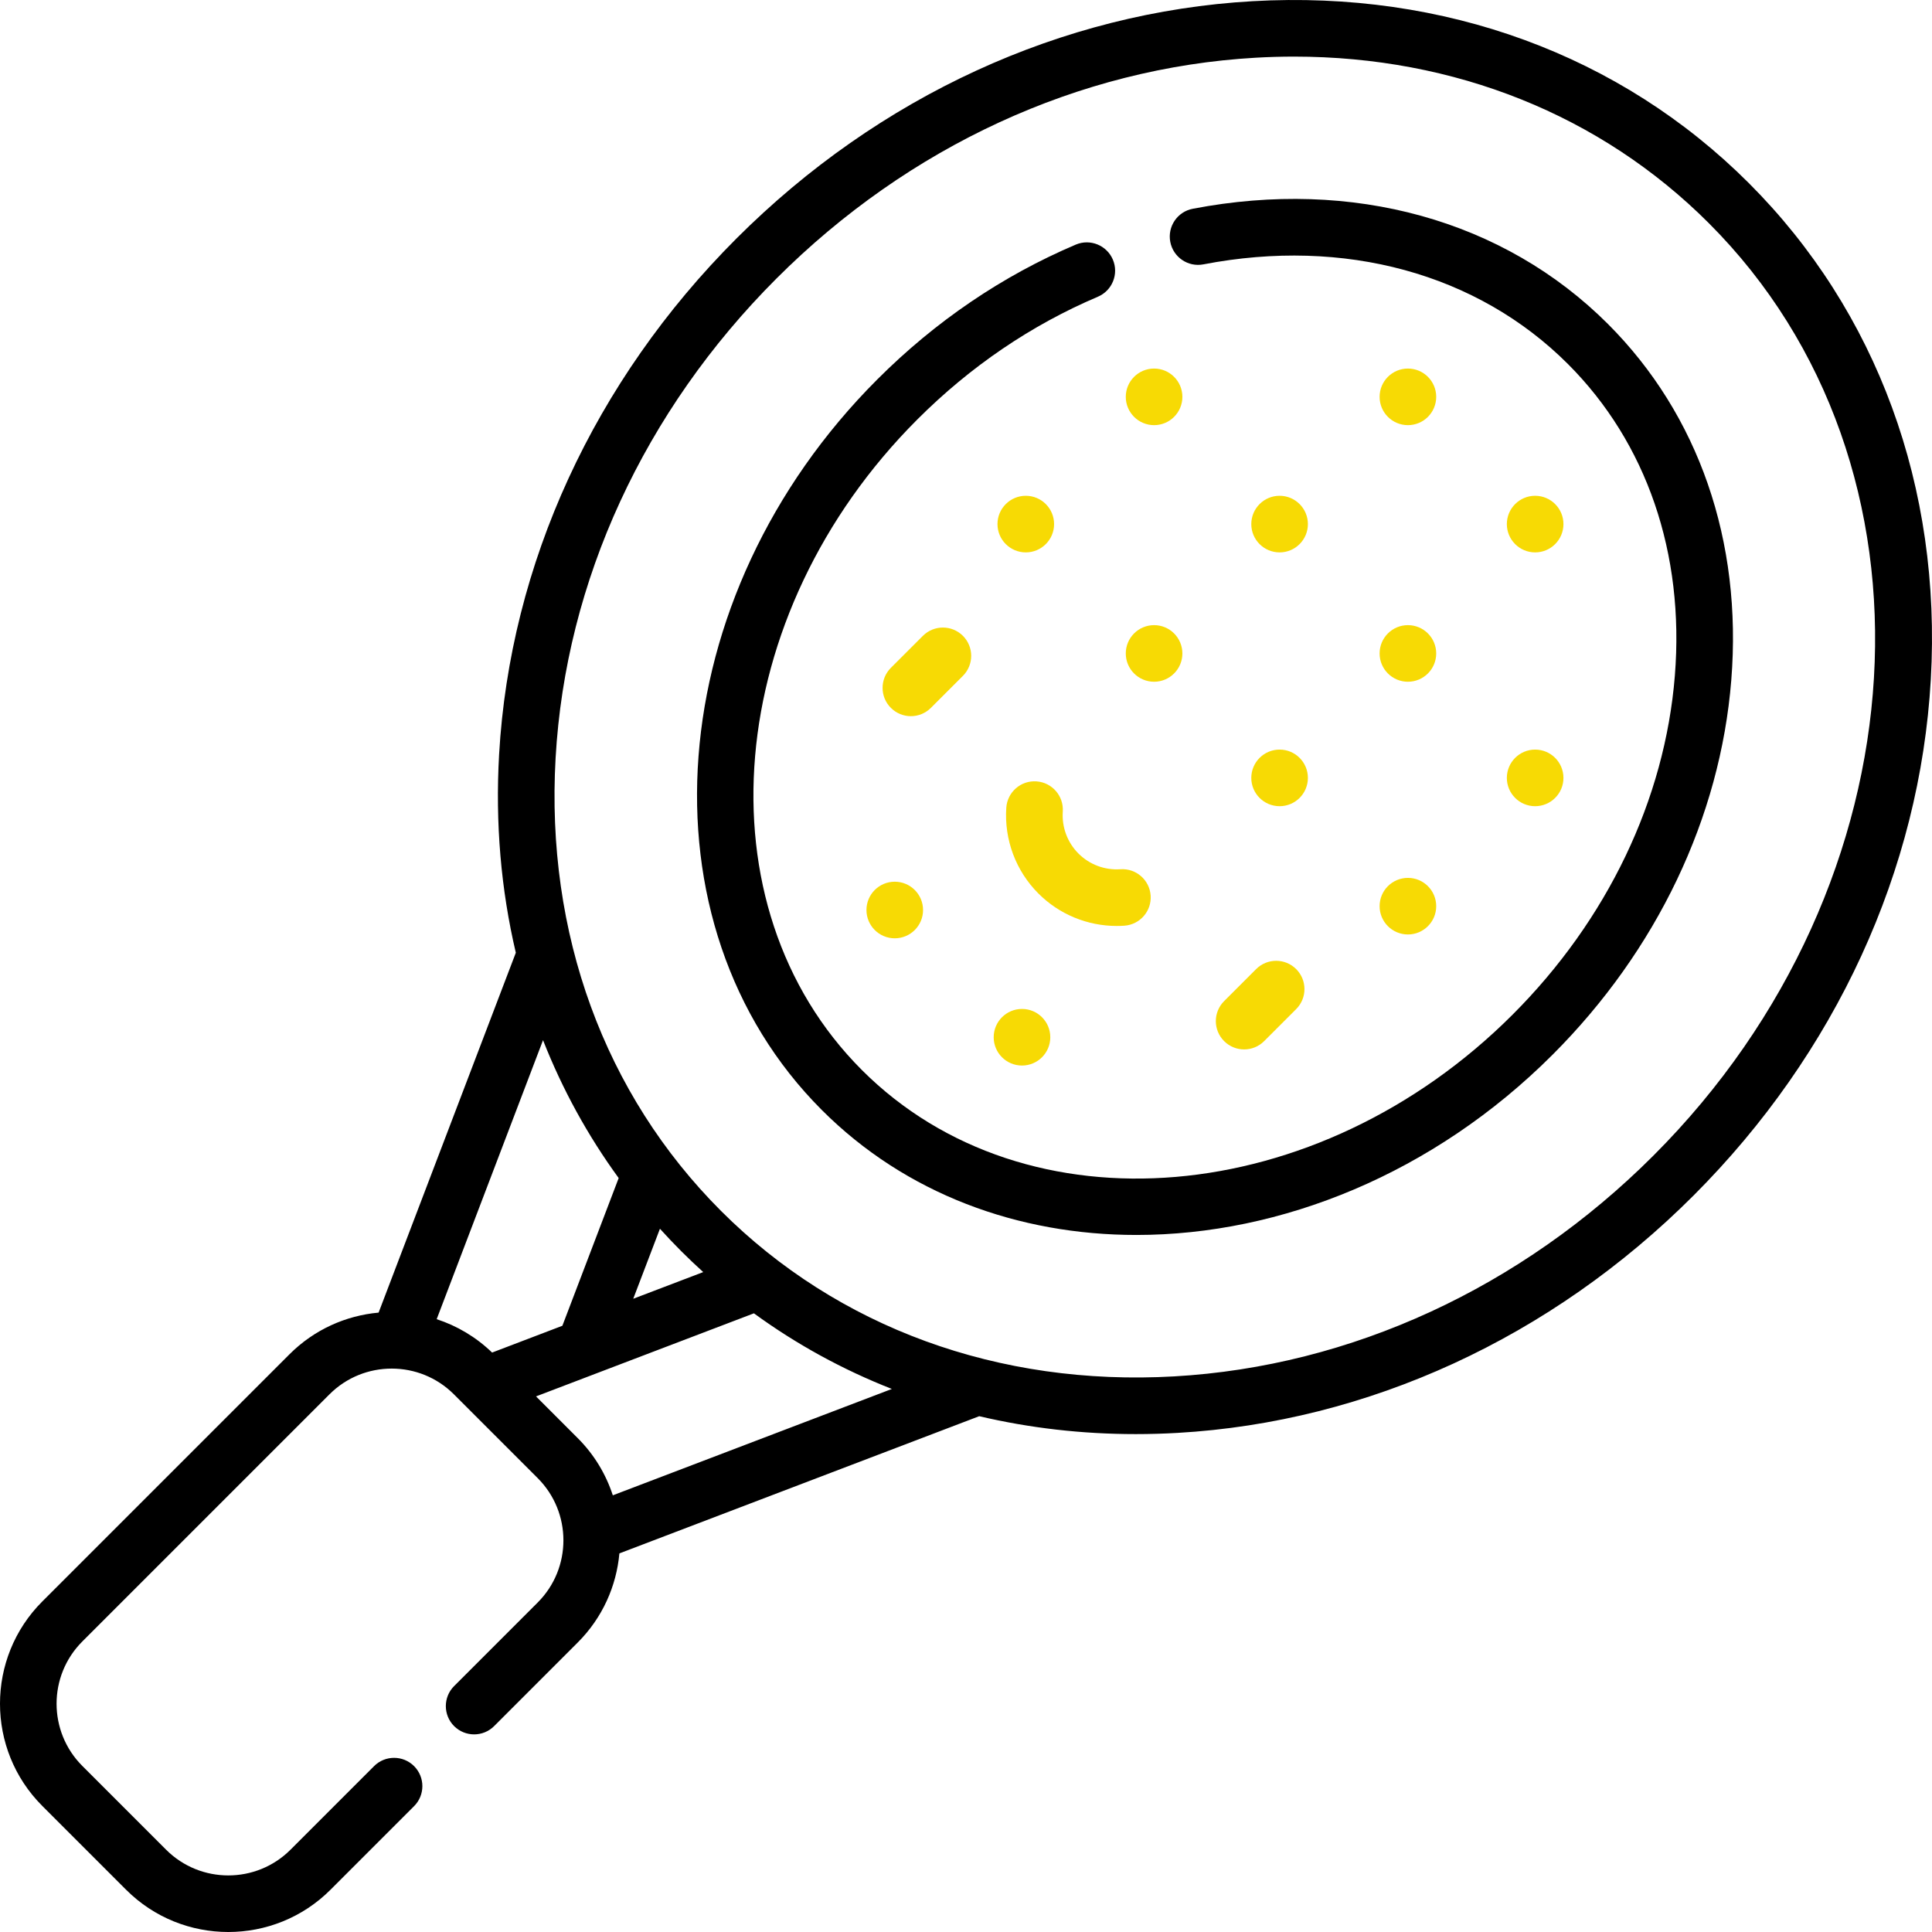 <svg width="84" height="84" viewBox="0 0 84 84" fill="none" xmlns="http://www.w3.org/2000/svg">
<g clip-path="url(#clip0_1432_1722)">
<path d="M76.038 7.963C70.461 2.386 62.797 -0.424 54.457 0.052C46.169 0.524 38.201 4.189 32.018 10.371C25.836 16.553 22.172 24.521 21.7 32.809C21.53 35.788 21.782 38.681 22.427 41.423L16.461 57.07C15.046 57.198 13.667 57.801 12.586 58.882L1.838 69.63C-0.613 72.08 -0.613 76.068 1.838 78.518L5.482 82.162C6.707 83.387 8.316 84 9.926 84C11.535 84 13.145 83.387 14.37 82.162L18.004 78.528C18.484 78.048 18.484 77.269 18.004 76.788C17.523 76.308 16.744 76.308 16.264 76.788L12.63 80.422C11.139 81.913 8.713 81.913 7.222 80.422L3.578 76.778C2.087 75.287 2.087 72.861 3.578 71.37L14.326 60.622C15.817 59.131 18.243 59.131 19.734 60.622L23.378 64.266C24.869 65.757 24.869 68.183 23.378 69.674L19.744 73.308C19.264 73.788 19.264 74.568 19.744 75.048C20.225 75.528 21.004 75.528 21.484 75.048L25.118 71.414C26.199 70.334 26.802 68.954 26.93 67.539L42.575 61.574C44.76 62.088 47.039 62.352 49.382 62.352C49.981 62.352 50.585 62.335 51.191 62.3C59.478 61.828 67.447 58.164 73.629 51.982C79.811 45.8 83.476 37.831 83.948 29.543C84.423 21.203 81.614 13.539 76.038 7.963ZM18.986 57.356L23.61 45.225C24.449 47.359 25.55 49.369 26.899 51.22L24.451 57.642L21.396 58.807C20.69 58.126 19.864 57.642 18.986 57.356ZM29.61 54.39C29.925 54.705 30.247 55.011 30.575 55.308L27.532 56.468L28.693 53.424C28.99 53.752 29.295 54.075 29.61 54.39ZM26.644 65.014C26.348 64.104 25.84 63.248 25.118 62.526L23.305 60.713L32.779 57.101C34.63 58.451 36.641 59.551 38.776 60.389L26.644 65.014ZM71.889 50.242C66.135 55.996 58.734 59.406 51.051 59.843C43.422 60.279 36.424 57.723 31.35 52.65C26.277 47.576 23.722 40.58 24.157 32.949C24.594 25.266 28.004 17.865 33.758 12.111C39.513 6.356 46.913 2.947 54.597 2.509C55.154 2.477 55.709 2.461 56.26 2.461C63.24 2.461 69.595 5 74.297 9.703C84.81 20.215 83.73 38.401 71.889 50.242Z" fill="black"/>
<path d="M51.858 9.077C51.19 9.205 50.753 9.85 50.882 10.518C51.01 11.185 51.655 11.623 52.322 11.494C58.459 10.313 64.236 11.893 68.172 15.828C71.595 19.252 73.246 24.063 72.82 29.376C72.388 34.763 69.882 39.998 65.763 44.116C57.3 52.579 44.61 53.66 37.475 46.525C30.341 39.39 31.421 26.7 39.884 18.237C42.19 15.931 44.831 14.136 47.734 12.901C48.359 12.635 48.651 11.913 48.385 11.287C48.119 10.662 47.396 10.37 46.771 10.636C43.576 11.995 40.673 13.967 38.144 16.496C28.721 25.919 27.641 40.17 35.735 48.265C39.381 51.91 44.274 53.695 49.413 53.694C55.686 53.694 62.325 51.035 67.504 45.856C72.035 41.325 74.795 35.542 75.273 29.573C75.758 23.529 73.854 18.03 69.912 14.088C65.389 9.566 58.809 7.74 51.858 9.077Z" fill="black"/>
<path d="M41.866 29.385C42.346 28.905 42.346 28.126 41.866 27.645C41.385 27.165 40.606 27.165 40.126 27.645L38.733 29.037C38.253 29.518 38.253 30.297 38.733 30.777C38.974 31.017 39.289 31.138 39.603 31.138C39.918 31.138 40.233 31.017 40.474 30.777L41.866 29.385Z" fill="#F7DA04"/>
<path d="M53.223 45.266C53.463 45.507 53.778 45.627 54.093 45.627C54.408 45.627 54.723 45.507 54.963 45.266L56.355 43.874C56.836 43.394 56.836 42.615 56.355 42.134C55.874 41.654 55.096 41.654 54.615 42.134L53.223 43.526C52.742 44.007 52.742 44.786 53.223 45.266Z" fill="#F7DA04"/>
<path d="M46.89 37.111C46.41 36.63 46.161 35.965 46.208 35.285C46.254 34.607 45.742 34.019 45.064 33.973C44.386 33.925 43.799 34.438 43.752 35.116C43.657 36.506 44.166 37.867 45.15 38.85C46.055 39.756 47.28 40.259 48.553 40.259C48.663 40.259 48.774 40.255 48.885 40.248C49.563 40.201 50.075 39.614 50.028 38.936C49.981 38.258 49.394 37.747 48.716 37.793C48.035 37.84 47.37 37.591 46.89 37.111Z" fill="#F7DA04"/>
<path d="M61.214 29.641C61.893 29.641 62.444 29.09 62.444 28.411C62.444 27.731 61.893 27.18 61.214 27.18C60.534 27.18 59.983 27.731 59.983 28.411C59.983 29.09 60.534 29.641 61.214 29.641Z" fill="#F7DA04"/>
<path d="M61.214 18.485C61.893 18.485 62.444 17.934 62.444 17.254C62.444 16.575 61.893 16.024 61.214 16.024C60.534 16.024 59.983 16.575 59.983 17.254C59.983 17.934 60.534 18.485 61.214 18.485Z" fill="#F7DA04"/>
<path d="M50.178 18.485C50.857 18.485 51.408 17.934 51.408 17.254C51.408 16.575 50.857 16.024 50.178 16.024C49.498 16.024 48.947 16.575 48.947 17.254C48.947 17.934 49.498 18.485 50.178 18.485Z" fill="#F7DA04"/>
<path d="M61.214 40.629C61.893 40.629 62.444 40.078 62.444 39.399C62.444 38.719 61.893 38.169 61.214 38.169C60.534 38.169 59.983 38.719 59.983 39.399C59.983 40.078 60.534 40.629 61.214 40.629Z" fill="#F7DA04"/>
<path d="M50.178 29.641C50.857 29.641 51.408 29.09 51.408 28.411C51.408 27.731 50.857 27.18 50.178 27.18C49.498 27.18 48.947 27.731 48.947 28.411C48.947 29.09 49.498 29.641 50.178 29.641Z" fill="#F7DA04"/>
<path d="M66.745 24.017C67.425 24.017 67.976 23.466 67.976 22.787C67.976 22.107 67.425 21.556 66.745 21.556C66.066 21.556 65.515 22.107 65.515 22.787C65.515 23.466 66.066 24.017 66.745 24.017Z" fill="#F7DA04"/>
<path d="M55.635 24.017C56.314 24.017 56.865 23.466 56.865 22.787C56.865 22.107 56.314 21.556 55.635 21.556C54.955 21.556 54.404 22.107 54.404 22.787C54.404 23.466 54.955 24.017 55.635 24.017Z" fill="#F7DA04"/>
<path d="M66.745 35.052C67.425 35.052 67.976 34.501 67.976 33.822C67.976 33.142 67.425 32.591 66.745 32.591C66.066 32.591 65.515 33.142 65.515 33.822C65.515 34.501 66.066 35.052 66.745 35.052Z" fill="#F7DA04"/>
<path d="M55.635 35.052C56.314 35.052 56.865 34.501 56.865 33.822C56.865 33.142 56.314 32.591 55.635 32.591C54.955 32.591 54.404 33.142 54.404 33.822C54.404 34.501 54.955 35.052 55.635 35.052Z" fill="#F7DA04"/>
<path d="M44.6 24.017C45.279 24.017 45.83 23.466 45.83 22.787C45.83 22.107 45.279 21.556 44.6 21.556C43.92 21.556 43.369 22.107 43.369 22.787C43.369 23.466 43.92 24.017 44.6 24.017Z" fill="#F7DA04"/>
<path d="M38.902 40.796C39.582 40.796 40.133 40.245 40.133 39.566C40.133 38.886 39.582 38.335 38.902 38.335C38.223 38.335 37.672 38.886 37.672 39.566C37.672 40.245 38.223 40.796 38.902 40.796Z" fill="#F7DA04"/>
<path d="M44.435 46.328C45.114 46.328 45.665 45.777 45.665 45.098C45.665 44.418 45.114 43.867 44.435 43.867C43.755 43.867 43.204 44.418 43.204 45.098C43.204 45.777 43.755 46.328 44.435 46.328Z" fill="#F7DA04"/>
</g>
<defs>
<clipPath id="clip0_1432_1722">
<rect width="84" height="84" fill="white"/>
</clipPath>
</defs>
</svg>
